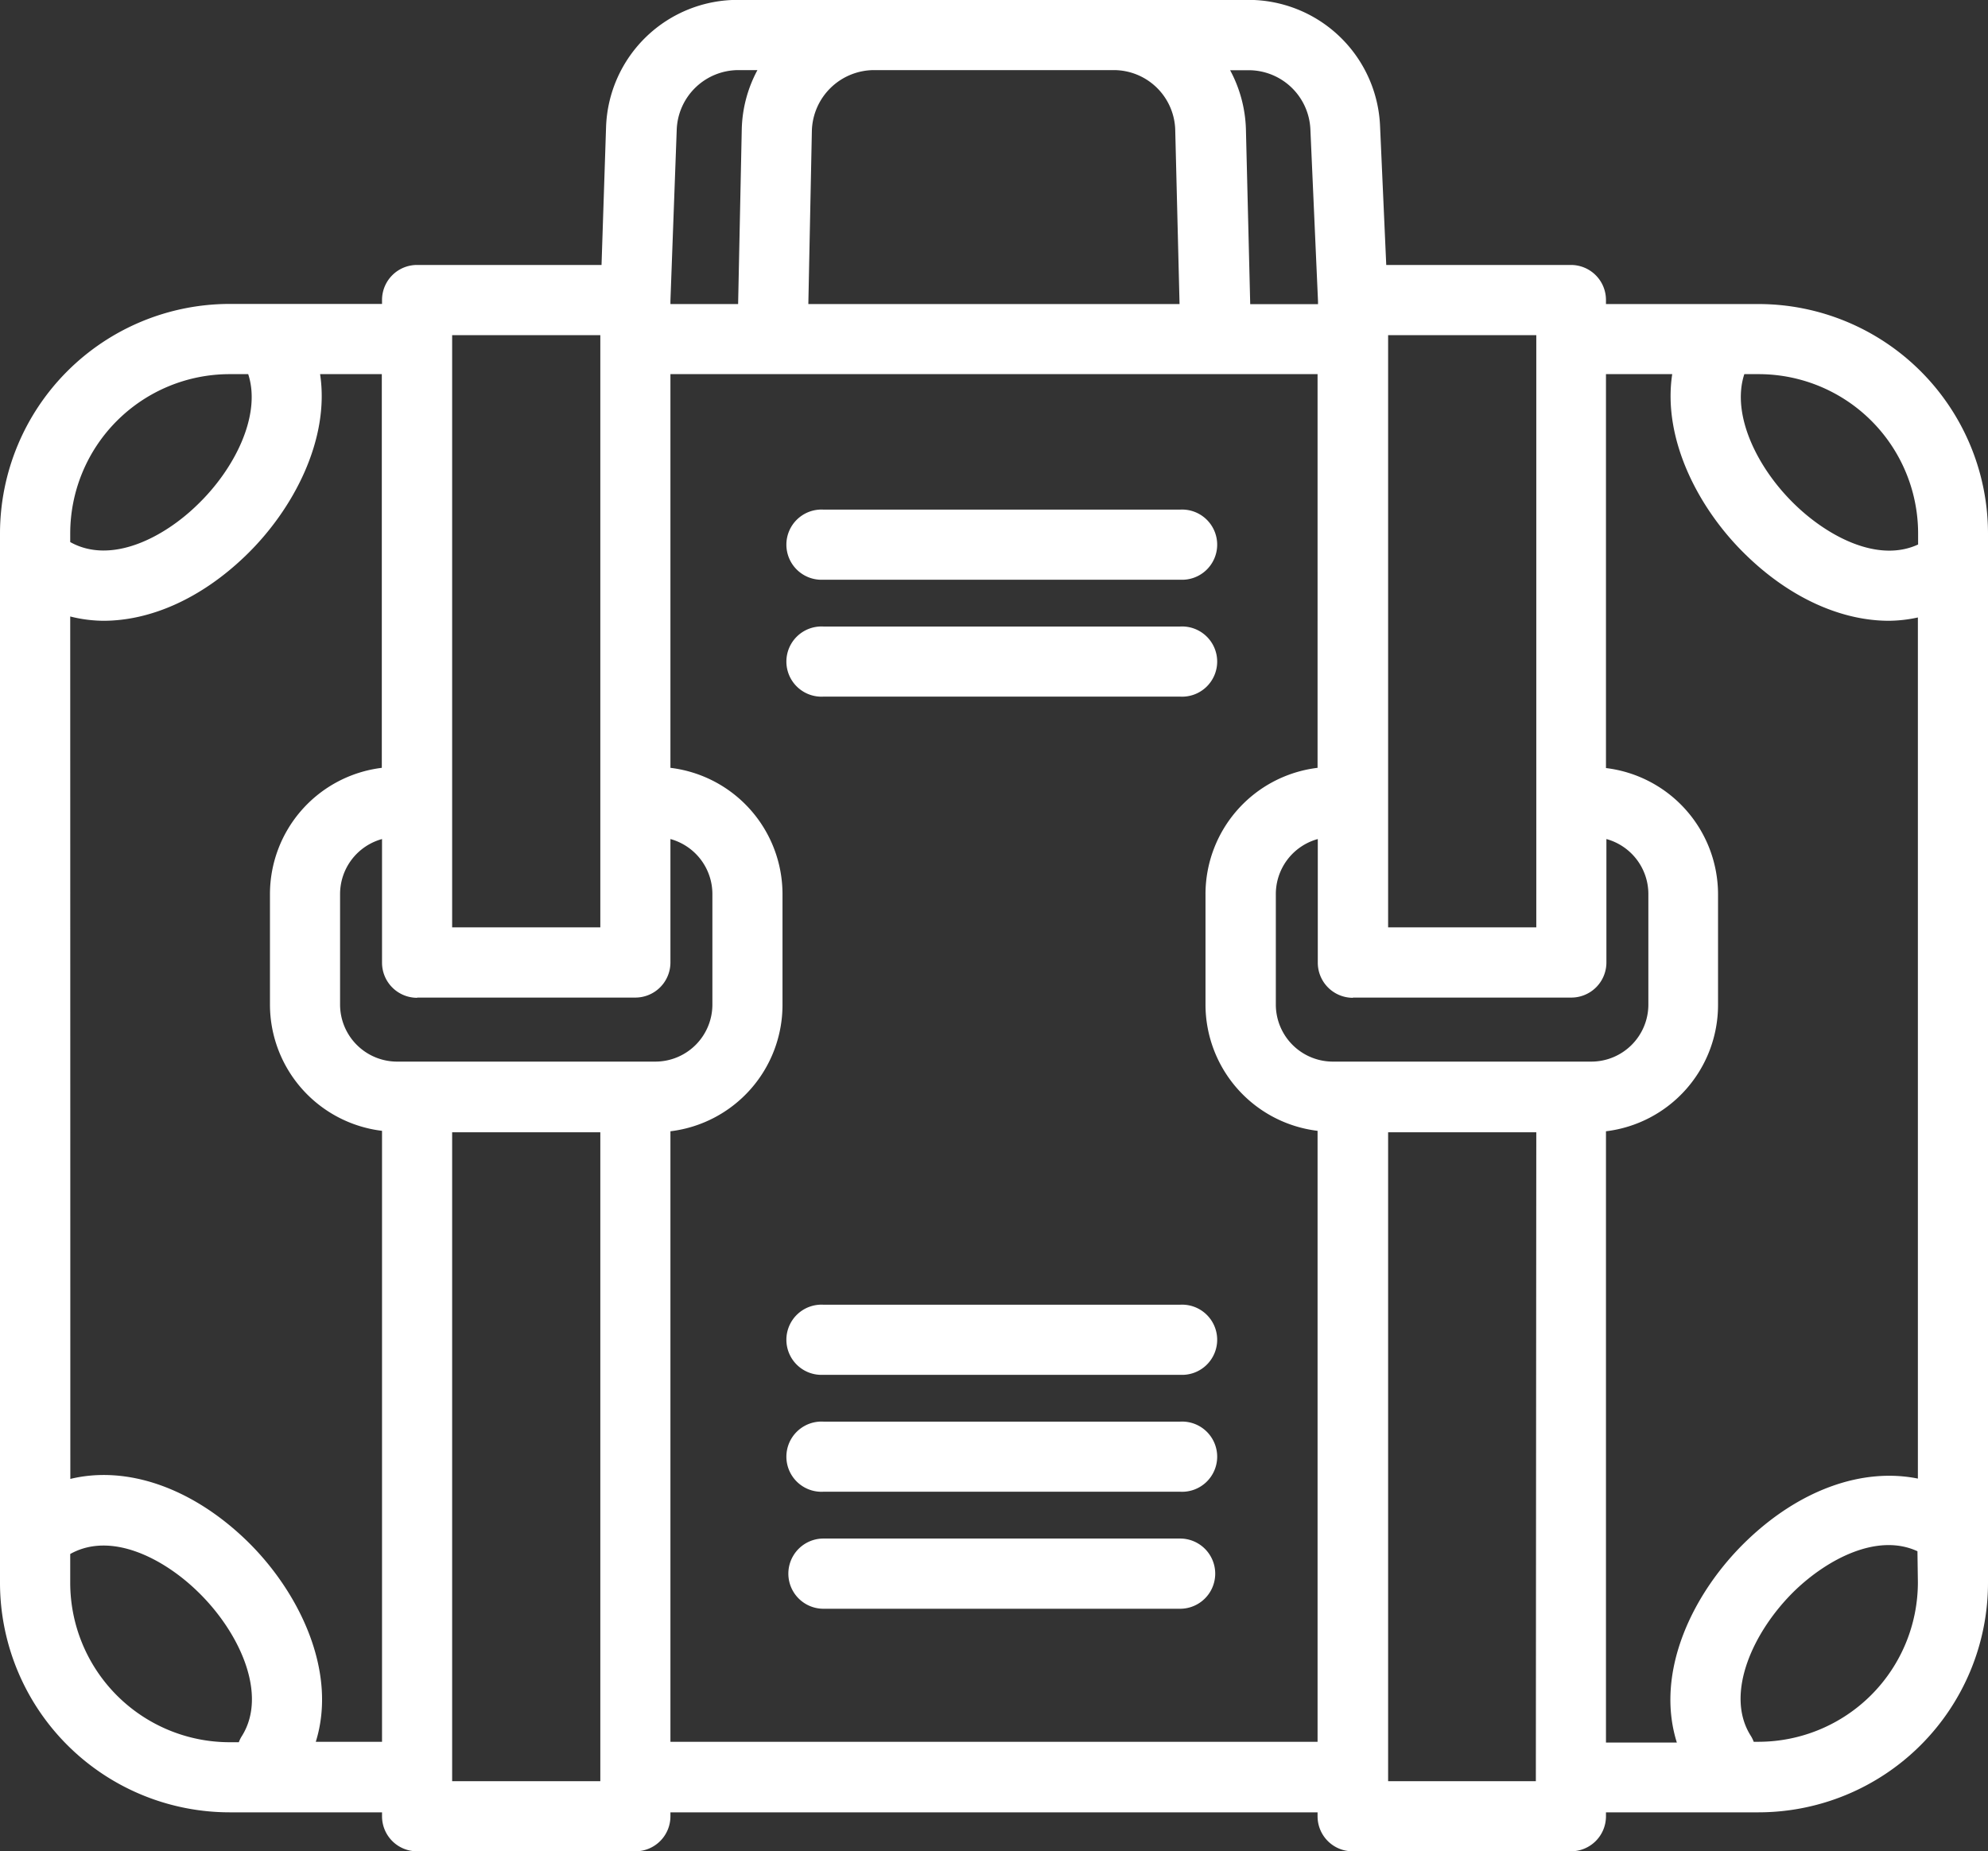 <svg id="Layer_1" data-name="Layer 1" xmlns="http://www.w3.org/2000/svg" viewBox="0 0 180.05 167.69"><rect x="0" y="0" width="180.05" height="167.69" fill="#333333" stroke="none"/><defs><style>.cls-1{fill:#fff;}</style></defs><path class="cls-1" d="M31.07,180.16H44.88v.36a3.17,3.17,0,0,0,3.18,3.17H67.83A3.17,3.17,0,0,0,71,180.52v-.36h58.61v.36a3.17,3.17,0,0,0,3.18,3.17h19.77a3.17,3.17,0,0,0,3.17-3.17v-.36h13.82a20.8,20.8,0,0,0,20.78-20.78V64.32a20.8,20.8,0,0,0-20.78-20.78H155.73v-.36A3.17,3.17,0,0,0,152.56,40H135.83l-.56-12.58a11.93,11.93,0,0,0-12-11.43H77.17a11.92,11.92,0,0,0-12,11.52L64.76,40H48.06a3.17,3.17,0,0,0-3.18,3.17v.36H31.07A20.81,20.81,0,0,0,10.28,64.32v95.06A20.81,20.81,0,0,0,31.07,180.16Zm33.58-2.82H51.23V118.56H64.65Zm84.73,0H136V118.56h13.42Zm34.6-18a14.45,14.45,0,0,1-14.43,14.43h-.44a2.81,2.81,0,0,0-.27-.55c-2.39-3.78.22-9.48,4-13.15,2.92-2.81,7.44-5.25,11.1-3.56ZM168.26,49.89h1.29A14.44,14.44,0,0,1,184,64.32v1c-3.66,1.69-8.18-.75-11.1-3.56C169.47,58.48,167.05,53.59,168.26,49.89Zm-12.53,0h6c-.9,5.92,2.42,12.29,6.75,16.45,4,3.87,8.62,5.89,12.88,5.89a12.75,12.75,0,0,0,2.62-.3v78c-4.95-1-10.63.94-15.5,5.62s-8.35,11.88-6.33,18.29h-6.42V118.47A11.53,11.53,0,0,0,165.88,107V97a11.53,11.53,0,0,0-10.15-11.43ZM136,46.36h13.42V100H136Zm-3.17,60h19.77a3.18,3.18,0,0,0,3.17-3.18V92a5.17,5.17,0,0,1,3.8,5V107a5.17,5.17,0,0,1-5.16,5.16H131a5.17,5.17,0,0,1-5.17-5.16V97a5.17,5.17,0,0,1,3.8-5V103.2A3.18,3.18,0,0,0,132.79,106.38Zm-9.47-84a5.6,5.6,0,0,1,5.6,5.36l.69,15.57v.26h-6.14l-.39-15.88a12,12,0,0,0-1.43-5.31ZM83.81,27.84a5.65,5.65,0,0,1,5.61-5.49h21.7a5.57,5.57,0,0,1,5.6,5.47l.39,15.72H83.49ZM71,43.24l.57-15.49a5.6,5.6,0,0,1,5.6-5.4h1.71a11.88,11.88,0,0,0-1.42,5.36l-.33,15.83H71Zm0,6.65h58.61V85.55A11.53,11.53,0,0,0,119.46,97V107a11.53,11.53,0,0,0,10.15,11.43v55.34H71V118.47A11.53,11.53,0,0,0,81.15,107V97A11.53,11.53,0,0,0,71,85.55ZM51.23,46.36H64.65V100H51.23Zm-3.17,60H67.83A3.18,3.18,0,0,0,71,103.2V92a5.17,5.17,0,0,1,3.8,5V107a5.17,5.17,0,0,1-5.16,5.16H46.25A5.17,5.17,0,0,1,41.08,107V97a5.17,5.17,0,0,1,3.8-5V103.2A3.18,3.18,0,0,0,48.06,106.38ZM16.64,64.32A14.44,14.44,0,0,1,31.07,49.89h1.69c1.21,3.7-1.21,8.59-4.63,11.86-3,2.92-7.77,5.43-11.49,3.35Zm0,7.52a12.62,12.62,0,0,0,3,.39c4.26,0,8.85-2,12.88-5.89,4.32-4.16,7.65-10.53,6.75-16.45h5.59V85.55A11.53,11.53,0,0,0,34.73,97V107a11.53,11.53,0,0,0,10.15,11.43v55.34h-6c2-6.41-1.55-13.69-6.33-18.29-5-4.8-10.86-6.74-15.9-5.52Zm0,84.92c3.72-2.08,8.47.43,11.49,3.35,3.83,3.67,6.44,9.37,4.05,13.15a2.81,2.81,0,0,0-.27.55h-.84a14.45,14.45,0,0,1-14.43-14.43Z" transform="translate(-10.28 -16)"/><path class="cls-1" d="M84.86,161.72h32.3a3.18,3.18,0,1,0,0-6.36H84.86a3.18,3.18,0,0,0,0,6.36Z" transform="translate(-10.28 -16)"/><path class="cls-1" d="M84.86,140.53h32.3a3.18,3.18,0,1,0,0-6.35H84.86a3.18,3.18,0,1,0,0,6.35Z" transform="translate(-10.28 -16)"/><path class="cls-1" d="M84.86,151.12h32.3a3.18,3.18,0,1,0,0-6.35H84.86a3.18,3.18,0,1,0,0,6.35Z" transform="translate(-10.28 -16)"/><path class="cls-1" d="M84.86,68.51h32.3a3.18,3.18,0,1,0,0-6.35H84.86a3.18,3.18,0,1,0,0,6.35Z" transform="translate(-10.28 -16)"/><path class="cls-1" d="M84.86,79.1h32.3a3.18,3.18,0,1,0,0-6.35H84.86a3.18,3.18,0,1,0,0,6.35Z" transform="translate(-10.28 -16)"/></svg>